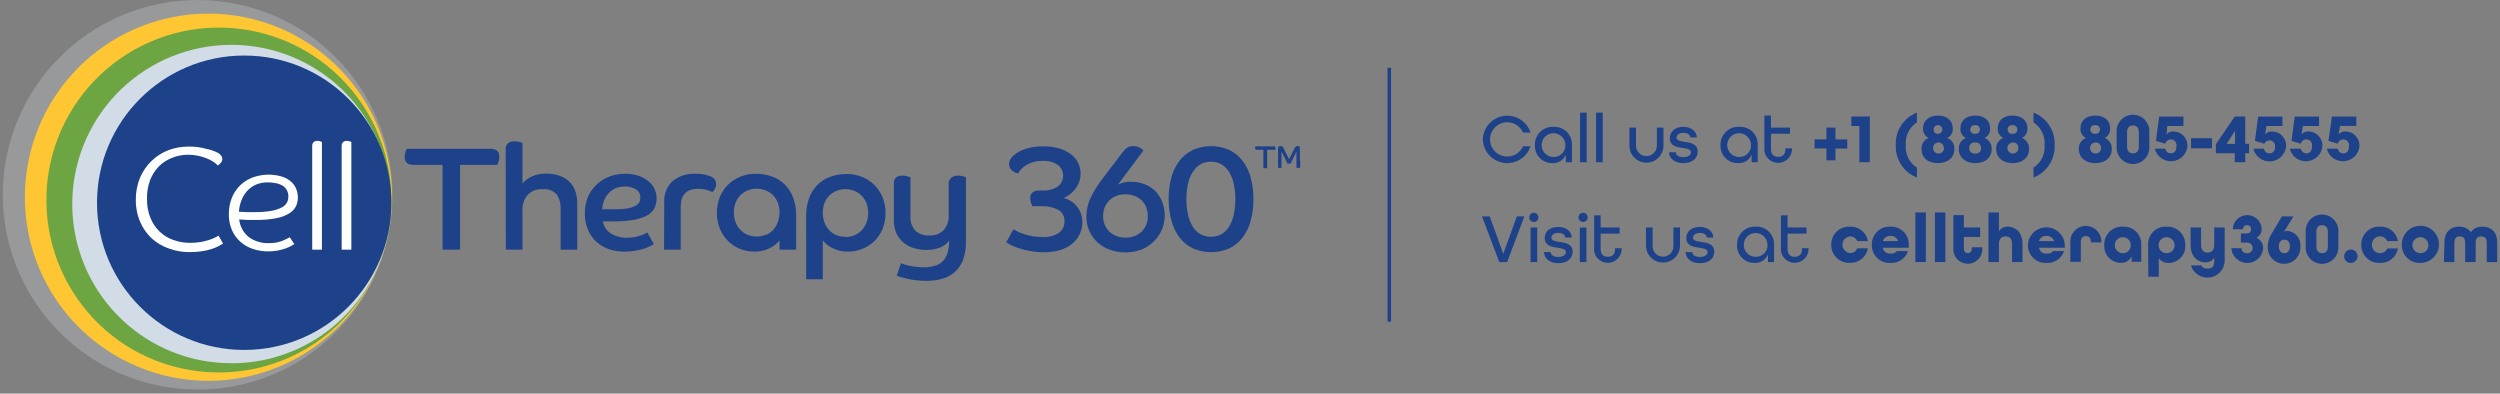 <svg width="451" height="71" viewBox="0 0 451 71" fill="none" xmlns="http://www.w3.org/2000/svg">
<rect x="0" y="0" width="451" height="71" fill="#808080" stroke="none"/>
<g clip-path="url(#clip0_136_101925)">
<path d="M267.5 25.143C267.533 24.105 267.93 23.112 268.623 22.338C269.316 21.564 270.259 21.059 271.287 20.912C272.315 20.765 273.362 20.985 274.244 21.534C275.125 22.083 275.785 22.924 276.108 23.912H274.747C274.461 23.26 273.961 22.726 273.329 22.399C272.697 22.073 271.972 21.973 271.275 22.117C270.578 22.262 269.952 22.641 269.502 23.192C269.051 23.742 268.804 24.431 268.801 25.143C268.802 25.855 269.048 26.546 269.497 27.098C269.947 27.651 270.573 28.032 271.27 28.177C271.967 28.323 272.693 28.224 273.327 27.898C273.96 27.571 274.461 27.037 274.747 26.384H276.108C275.785 27.372 275.124 28.214 274.241 28.762C273.359 29.311 272.311 29.53 271.282 29.382C270.254 29.234 269.31 28.727 268.618 27.952C267.927 27.176 267.531 26.182 267.5 25.143Z" fill="#1D428A"/>
<path d="M276.893 26.204C276.876 25.759 276.951 25.316 277.115 24.903C277.278 24.489 277.526 24.114 277.842 23.801C278.159 23.489 278.537 23.245 278.952 23.087C279.368 22.928 279.812 22.858 280.256 22.881C280.699 22.856 281.142 22.925 281.556 23.084C281.971 23.242 282.347 23.486 282.661 23.799C282.974 24.113 283.218 24.489 283.376 24.904C283.535 25.318 283.604 25.761 283.579 26.204V29.267H282.478V27.905C282.282 28.379 281.943 28.779 281.509 29.052C281.075 29.325 280.568 29.456 280.056 29.427C279.633 29.435 279.213 29.357 278.821 29.198C278.43 29.038 278.075 28.8 277.779 28.498C277.483 28.196 277.251 27.837 277.099 27.442C276.947 27.048 276.877 26.626 276.893 26.204ZM282.388 26.154C282.384 25.731 282.255 25.319 282.017 24.969C281.78 24.62 281.444 24.348 281.052 24.189C280.66 24.03 280.23 23.991 279.816 24.076C279.402 24.16 279.022 24.366 278.725 24.666C278.427 24.967 278.225 25.348 278.144 25.763C278.063 26.178 278.106 26.608 278.269 26.998C278.432 27.388 278.706 27.722 279.058 27.956C279.41 28.191 279.823 28.316 280.246 28.316C280.532 28.327 280.817 28.279 281.084 28.174C281.35 28.069 281.592 27.91 281.793 27.707C281.995 27.503 282.152 27.26 282.254 26.993C282.357 26.726 282.402 26.44 282.388 26.154Z" fill="#1D428A"/>
<path d="M285.047 20.319H286.238V29.267H285.047V20.319Z" fill="#1D428A"/>
<path d="M287.93 20.319H289.131V29.267H287.93V20.319Z" fill="#1D428A"/>
<path d="M293.945 26.294V23.021H295.136V26.274C295.136 26.773 295.335 27.252 295.688 27.605C296.04 27.957 296.519 28.156 297.018 28.156C297.517 28.156 297.996 27.957 298.349 27.605C298.702 27.252 298.9 26.773 298.9 26.274V23.021H300.091V26.274C300.091 27.089 299.767 27.87 299.191 28.447C298.615 29.023 297.833 29.347 297.018 29.347C296.203 29.347 295.422 29.023 294.845 28.447C294.269 27.87 293.945 27.089 293.945 26.274V26.294Z" fill="#1D428A"/>
<path d="M301.102 27.465H302.313C302.313 27.975 302.813 28.346 303.684 28.346C304.555 28.346 305.055 27.955 305.055 27.465C305.055 26.974 304.405 26.794 303.624 26.694C302.543 26.554 301.232 26.354 301.232 24.933C301.232 23.712 302.233 22.881 303.674 22.881C305.115 22.881 306.076 23.722 306.106 24.793H304.915C304.915 24.312 304.445 23.962 303.684 23.962C302.923 23.962 302.443 24.342 302.443 24.833C302.443 25.323 303.093 25.483 303.864 25.583C304.945 25.723 306.266 25.924 306.266 27.355C306.266 28.606 305.265 29.427 303.684 29.427C302.102 29.427 301.142 28.596 301.102 27.465Z" fill="#1D428A"/>
<path d="M310.378 26.204C310.36 25.756 310.437 25.309 310.602 24.893C310.768 24.476 311.02 24.099 311.341 23.786C311.661 23.473 312.044 23.23 312.465 23.074C312.885 22.918 313.333 22.852 313.781 22.881C314.223 22.858 314.665 22.928 315.078 23.087C315.491 23.246 315.866 23.49 316.179 23.803C316.491 24.117 316.734 24.492 316.892 24.906C317.05 25.32 317.118 25.762 317.094 26.204V29.267H315.993V27.905C315.798 28.378 315.462 28.778 315.03 29.051C314.597 29.323 314.091 29.455 313.581 29.427C313.154 29.442 312.729 29.369 312.332 29.213C311.935 29.056 311.575 28.819 311.274 28.516C310.973 28.213 310.738 27.852 310.584 27.454C310.43 27.056 310.36 26.63 310.378 26.204ZM315.873 26.154C315.869 25.729 315.738 25.315 315.498 24.964C315.258 24.614 314.919 24.342 314.525 24.185C314.13 24.027 313.698 23.991 313.282 24.08C312.867 24.169 312.487 24.38 312.192 24.685C311.896 24.99 311.698 25.377 311.623 25.795C311.548 26.213 311.598 26.644 311.769 27.033C311.939 27.422 312.221 27.752 312.58 27.981C312.938 28.209 313.356 28.326 313.781 28.316C314.063 28.32 314.343 28.267 314.603 28.159C314.864 28.051 315.099 27.89 315.295 27.688C315.491 27.485 315.644 27.245 315.743 26.981C315.842 26.717 315.887 26.435 315.873 26.154Z" fill="#1D428A"/>
<path d="M318.293 26.904V20.839H319.485V23.021H322.918V24.122H319.485V26.884C319.485 27.885 320.005 28.296 320.786 28.296C321.566 28.296 322.097 27.885 322.097 26.884V26.754H323.278V26.884C323.278 27.548 323.014 28.185 322.545 28.654C322.076 29.123 321.439 29.387 320.776 29.387C320.112 29.387 319.476 29.123 319.006 28.654C318.537 28.185 318.273 27.548 318.273 26.884L318.293 26.904Z" fill="#1D428A"/>
<path d="M329.484 26.784H327.352V25.143H329.484V23.021H331.115V25.153H333.247V26.794H331.115V28.926H329.484V26.784Z" fill="#1D428A"/>
<path d="M335.426 22.731H333.984V21.019H337.317V29.257H335.426V22.731Z" fill="#1D428A"/>
<path d="M341.998 26.164C341.944 24.912 342.282 23.674 342.966 22.624C343.65 21.574 344.645 20.765 345.812 20.308V22.08C345.137 22.513 344.593 23.122 344.24 23.842C343.887 24.562 343.738 25.365 343.81 26.164C343.737 26.963 343.885 27.766 344.238 28.486C344.591 29.206 345.136 29.816 345.812 30.247V32.029C344.643 31.572 343.647 30.761 342.963 29.709C342.279 28.657 341.942 27.417 341.998 26.164Z" fill="#1D428A"/>
<path d="M346.637 26.895C346.609 26.468 346.718 26.043 346.949 25.683C347.179 25.323 347.519 25.046 347.918 24.893C347.597 24.737 347.33 24.489 347.152 24.181C346.974 23.872 346.892 23.517 346.917 23.161C346.917 21.77 347.968 20.849 349.6 20.849C351.231 20.849 352.282 21.77 352.282 23.161C352.305 23.516 352.222 23.87 352.044 24.178C351.866 24.487 351.601 24.735 351.281 24.893C351.683 25.044 352.025 25.32 352.257 25.681C352.49 26.041 352.6 26.466 352.573 26.895C352.573 28.436 351.382 29.427 349.57 29.427C347.758 29.427 346.637 28.436 346.637 26.895ZM350.641 26.704C350.653 26.57 350.636 26.434 350.59 26.307C350.544 26.18 350.471 26.065 350.375 25.969C350.279 25.874 350.164 25.8 350.037 25.755C349.91 25.709 349.774 25.691 349.64 25.703C349.446 25.719 349.261 25.791 349.107 25.91C348.954 26.029 348.838 26.19 348.774 26.373C348.711 26.557 348.702 26.756 348.749 26.944C348.796 27.133 348.897 27.303 349.04 27.436C349.183 27.568 349.361 27.655 349.552 27.688C349.744 27.721 349.941 27.697 350.119 27.619C350.298 27.541 350.449 27.414 350.556 27.251C350.663 27.089 350.72 26.899 350.721 26.704H350.641ZM349.64 24.142C349.795 24.136 349.945 24.085 350.071 23.994C350.197 23.904 350.293 23.779 350.349 23.634C350.404 23.489 350.415 23.331 350.382 23.179C350.348 23.028 350.27 22.89 350.159 22.782C350.047 22.675 349.906 22.602 349.753 22.574C349.601 22.546 349.444 22.563 349.301 22.624C349.158 22.685 349.036 22.786 348.951 22.915C348.865 23.045 348.819 23.196 348.819 23.351C348.809 23.46 348.824 23.57 348.862 23.672C348.9 23.775 348.961 23.868 349.04 23.944C349.119 24.019 349.214 24.077 349.317 24.111C349.421 24.145 349.531 24.156 349.64 24.142Z" fill="#1D428A"/>
<path d="M353.364 26.895C353.336 26.466 353.447 26.041 353.679 25.681C353.911 25.32 354.253 25.044 354.655 24.893C354.334 24.737 354.067 24.489 353.888 24.181C353.71 23.872 353.628 23.517 353.654 23.161C353.654 21.77 354.655 20.849 356.336 20.849C358.018 20.849 359.019 21.77 359.019 23.161C359.04 23.516 358.957 23.87 358.779 24.177C358.601 24.485 358.336 24.734 358.018 24.893C358.417 25.046 358.757 25.323 358.988 25.683C359.218 26.043 359.327 26.468 359.299 26.895C359.299 28.436 358.118 29.427 356.356 29.427C354.595 29.427 353.364 28.436 353.364 26.895ZM357.367 26.704C357.379 26.565 357.359 26.424 357.309 26.293C357.259 26.162 357.181 26.044 357.079 25.948C356.976 25.851 356.854 25.779 356.72 25.737C356.587 25.695 356.445 25.683 356.306 25.703C356.168 25.683 356.027 25.694 355.893 25.737C355.76 25.779 355.638 25.851 355.537 25.948C355.435 26.044 355.357 26.162 355.309 26.294C355.26 26.425 355.242 26.565 355.255 26.704C355.255 27.355 355.626 27.705 356.326 27.705C356.465 27.725 356.607 27.714 356.74 27.672C356.874 27.629 356.997 27.557 357.099 27.461C357.201 27.365 357.28 27.247 357.33 27.116C357.379 26.985 357.399 26.844 357.387 26.704H357.367ZM356.306 24.142C356.417 24.154 356.529 24.143 356.635 24.11C356.741 24.076 356.839 24.02 356.922 23.946C357.005 23.872 357.071 23.781 357.117 23.679C357.162 23.578 357.186 23.468 357.186 23.356C357.186 23.245 357.162 23.135 357.117 23.033C357.071 22.932 357.005 22.841 356.922 22.767C356.839 22.692 356.741 22.637 356.635 22.603C356.529 22.569 356.417 22.558 356.306 22.571C356.196 22.558 356.084 22.569 355.977 22.603C355.871 22.637 355.774 22.692 355.691 22.767C355.608 22.841 355.541 22.932 355.496 23.033C355.45 23.135 355.427 23.245 355.427 23.356C355.427 23.468 355.45 23.578 355.496 23.679C355.541 23.781 355.608 23.872 355.691 23.946C355.774 24.02 355.871 24.076 355.977 24.11C356.084 24.143 356.196 24.154 356.306 24.142Z" fill="#1D428A"/>
<path d="M360.106 26.895C360.078 26.468 360.187 26.043 360.417 25.683C360.648 25.323 360.988 25.046 361.387 24.893C361.066 24.737 360.799 24.489 360.621 24.181C360.442 23.872 360.361 23.517 360.386 23.161C360.386 21.77 361.387 20.849 363.069 20.849C364.75 20.849 365.751 21.77 365.751 23.161C365.774 23.516 365.691 23.87 365.513 24.178C365.335 24.487 365.069 24.735 364.75 24.893C365.151 25.044 365.493 25.32 365.726 25.681C365.958 26.041 366.069 26.466 366.041 26.895C366.041 28.436 364.85 29.427 363.089 29.427C361.327 29.427 360.106 28.436 360.106 26.895ZM364.11 26.704C364.122 26.565 364.102 26.424 364.052 26.293C364.002 26.162 363.923 26.044 363.821 25.948C363.719 25.851 363.596 25.779 363.463 25.737C363.329 25.695 363.187 25.683 363.049 25.703C362.855 25.719 362.67 25.791 362.516 25.91C362.362 26.029 362.247 26.19 362.183 26.373C362.119 26.557 362.111 26.756 362.158 26.944C362.205 27.133 362.306 27.303 362.449 27.436C362.591 27.568 362.769 27.655 362.961 27.688C363.153 27.721 363.35 27.697 363.528 27.619C363.706 27.541 363.858 27.414 363.965 27.251C364.072 27.089 364.129 26.899 364.13 26.704H364.11ZM363.049 24.142C363.159 24.154 363.271 24.143 363.377 24.11C363.483 24.076 363.581 24.02 363.664 23.946C363.747 23.872 363.814 23.781 363.859 23.679C363.905 23.578 363.928 23.468 363.928 23.356C363.928 23.245 363.905 23.135 363.859 23.033C363.814 22.932 363.747 22.841 363.664 22.767C363.581 22.692 363.483 22.637 363.377 22.603C363.271 22.569 363.159 22.558 363.049 22.571C362.938 22.558 362.826 22.569 362.72 22.603C362.614 22.637 362.516 22.692 362.433 22.767C362.35 22.841 362.284 22.932 362.238 23.033C362.193 23.135 362.169 23.245 362.169 23.356C362.169 23.468 362.193 23.578 362.238 23.679C362.284 23.781 362.35 23.872 362.433 23.946C362.516 24.02 362.614 24.076 362.72 24.11C362.826 24.143 362.938 24.154 363.049 24.142Z" fill="#1D428A"/>
<path d="M366.836 30.247C367.51 29.814 368.053 29.205 368.406 28.485C368.759 27.765 368.908 26.962 368.838 26.164C368.907 25.365 368.758 24.563 368.405 23.843C368.052 23.124 367.51 22.514 366.836 22.08V20.308C368.005 20.763 369.002 21.572 369.688 22.622C370.374 23.672 370.713 24.911 370.659 26.164C370.715 27.419 370.377 28.659 369.691 29.711C369.005 30.763 368.007 31.574 366.836 32.029V30.247Z" fill="#1D428A"/>
<path d="M375.02 26.895C374.992 26.466 375.103 26.041 375.335 25.681C375.568 25.32 375.91 25.044 376.311 24.893C375.99 24.737 375.723 24.489 375.545 24.181C375.366 23.872 375.284 23.517 375.31 23.161C375.31 21.77 376.311 20.849 377.992 20.849C379.674 20.849 380.675 21.77 380.675 23.161C380.698 23.516 380.615 23.87 380.437 24.178C380.259 24.487 379.993 24.735 379.674 24.893C380.075 25.044 380.417 25.32 380.65 25.681C380.882 26.041 380.993 26.466 380.965 26.895C380.965 28.436 379.774 29.427 378.013 29.427C376.251 29.427 375.02 28.436 375.02 26.895ZM379.023 26.704C379.035 26.565 379.016 26.424 378.966 26.293C378.916 26.162 378.837 26.044 378.735 25.948C378.633 25.851 378.51 25.779 378.377 25.737C378.243 25.695 378.101 25.683 377.962 25.703C377.769 25.719 377.584 25.791 377.43 25.91C377.276 26.029 377.16 26.19 377.097 26.373C377.033 26.557 377.024 26.756 377.072 26.944C377.119 27.133 377.22 27.303 377.363 27.436C377.505 27.568 377.683 27.655 377.875 27.688C378.067 27.721 378.264 27.697 378.442 27.619C378.62 27.541 378.772 27.414 378.879 27.251C378.986 27.089 379.043 26.899 379.043 26.704H379.023ZM377.962 24.142C378.073 24.154 378.185 24.143 378.291 24.11C378.397 24.076 378.495 24.02 378.578 23.946C378.661 23.872 378.728 23.781 378.773 23.679C378.818 23.578 378.842 23.468 378.842 23.356C378.842 23.245 378.818 23.135 378.773 23.033C378.728 22.932 378.661 22.841 378.578 22.767C378.495 22.692 378.397 22.637 378.291 22.603C378.185 22.569 378.073 22.558 377.962 22.571C377.852 22.558 377.74 22.569 377.634 22.603C377.528 22.637 377.43 22.692 377.347 22.767C377.264 22.841 377.197 22.932 377.152 23.033C377.106 23.135 377.083 23.245 377.083 23.356C377.083 23.468 377.106 23.578 377.152 23.679C377.197 23.781 377.264 23.872 377.347 23.946C377.43 24.02 377.528 24.076 377.634 24.11C377.74 24.143 377.852 24.154 377.962 24.142Z" fill="#1D428A"/>
<path d="M381.841 26.464V23.822C381.818 23.42 381.876 23.018 382.014 22.64C382.152 22.262 382.365 21.916 382.641 21.624C382.917 21.331 383.25 21.098 383.619 20.939C383.988 20.779 384.386 20.697 384.789 20.697C385.191 20.697 385.589 20.779 385.958 20.939C386.327 21.098 386.66 21.331 386.936 21.624C387.212 21.916 387.426 22.262 387.563 22.64C387.701 23.018 387.76 23.42 387.736 23.822V26.464C387.76 26.866 387.701 27.268 387.563 27.646C387.426 28.024 387.212 28.369 386.936 28.662C386.66 28.955 386.327 29.188 385.958 29.347C385.589 29.506 385.191 29.589 384.789 29.589C384.386 29.589 383.988 29.506 383.619 29.347C383.25 29.188 382.917 28.955 382.641 28.662C382.365 28.369 382.152 28.024 382.014 27.646C381.876 27.268 381.818 26.866 381.841 26.464ZM385.845 26.464V23.822C385.845 23.071 385.464 22.621 384.784 22.621C384.103 22.621 383.723 23.071 383.723 23.822V26.464C383.723 27.225 384.103 27.665 384.784 27.665C385.464 27.665 385.845 27.225 385.845 26.464Z" fill="#1D428A"/>
<path d="M388.672 26.824H390.614C390.652 27.061 390.774 27.276 390.958 27.431C391.142 27.585 391.375 27.668 391.615 27.665C392.265 27.665 392.615 27.225 392.615 26.434C392.683 26.169 392.643 25.887 392.503 25.651C392.363 25.416 392.135 25.246 391.87 25.178C391.604 25.11 391.323 25.151 391.087 25.291C390.852 25.43 390.681 25.658 390.614 25.924L388.932 25.413L389.513 21.029H393.897V22.731H390.974L390.854 24.242C391.006 24.059 391.2 23.915 391.42 23.823C391.639 23.73 391.878 23.692 392.115 23.712C392.461 23.716 392.803 23.791 393.119 23.933C393.435 24.074 393.719 24.278 393.953 24.533C394.187 24.788 394.367 25.088 394.481 25.415C394.596 25.742 394.642 26.089 394.617 26.434C394.537 27.133 394.215 27.781 393.706 28.266C393.197 28.751 392.534 29.042 391.832 29.088C391.131 29.135 390.435 28.934 389.867 28.52C389.299 28.106 388.893 27.506 388.722 26.824H388.672Z" fill="#1D428A"/>
<path d="M395.266 24.933H399.039V26.754H395.266V24.933Z" fill="#1D428A"/>
<path d="M403.145 27.655H399.742V26.024L403.145 21.019H405.037V25.944H405.738V27.645H405.037V29.257H403.145V27.655ZM403.205 25.954V23.591L401.694 25.954H403.205Z" fill="#1D428A"/>
<path d="M406.477 26.824H408.418C408.457 27.061 408.579 27.276 408.763 27.431C408.946 27.585 409.179 27.668 409.419 27.665C410.07 27.665 410.42 27.225 410.42 26.434C410.436 26.294 410.421 26.152 410.378 26.017C410.335 25.883 410.264 25.759 410.169 25.654C410.074 25.549 409.959 25.465 409.83 25.408C409.7 25.351 409.56 25.322 409.419 25.323C409.221 25.318 409.025 25.373 408.857 25.48C408.69 25.587 408.558 25.741 408.478 25.924L406.787 25.413L407.367 21.029H411.751V22.731H408.869L408.639 24.242C408.791 24.059 408.985 23.915 409.204 23.823C409.424 23.73 409.662 23.692 409.9 23.712C410.246 23.716 410.588 23.791 410.905 23.933C411.221 24.074 411.506 24.278 411.741 24.533C411.976 24.788 412.157 25.087 412.272 25.414C412.388 25.741 412.435 26.088 412.412 26.434C412.338 27.138 412.018 27.794 411.508 28.284C410.997 28.775 410.33 29.07 409.624 29.117C408.917 29.163 408.217 28.959 407.647 28.54C407.076 28.12 406.673 27.513 406.507 26.824H406.477Z" fill="#1D428A"/>
<path d="M413.13 26.824H415.072C415.111 27.061 415.233 27.276 415.416 27.431C415.6 27.585 415.833 27.668 416.073 27.665C416.724 27.665 417.074 27.225 417.074 26.434C417.142 26.169 417.101 25.887 416.961 25.651C416.821 25.416 416.594 25.246 416.328 25.178C416.063 25.11 415.781 25.151 415.546 25.291C415.31 25.43 415.14 25.658 415.072 25.924L413.391 25.413L413.971 21.029H418.355V22.731H415.432L415.202 24.242C415.354 24.059 415.548 23.915 415.768 23.823C415.987 23.73 416.226 23.692 416.463 23.712C416.81 23.716 417.151 23.791 417.467 23.933C417.783 24.074 418.067 24.278 418.302 24.533C418.536 24.788 418.716 25.088 418.83 25.415C418.944 25.742 418.99 26.089 418.966 26.434C418.886 27.133 418.563 27.781 418.054 28.266C417.545 28.751 416.882 29.042 416.181 29.088C415.479 29.135 414.784 28.934 414.215 28.52C413.647 28.106 413.242 27.506 413.07 26.824H413.13Z" fill="#1D428A"/>
<path d="M419.79 26.824H421.732C421.77 27.061 421.892 27.276 422.076 27.431C422.26 27.585 422.493 27.668 422.733 27.665C423.383 27.665 423.734 27.225 423.734 26.434C423.801 26.169 423.761 25.887 423.621 25.651C423.481 25.416 423.253 25.246 422.988 25.178C422.723 25.11 422.441 25.151 422.205 25.291C421.97 25.43 421.8 25.658 421.732 25.924L420.05 25.413L420.681 21.019H425.075V22.721H422.142L421.882 24.242C422.034 24.059 422.228 23.915 422.448 23.823C422.667 23.73 422.906 23.692 423.143 23.712C423.489 23.716 423.831 23.791 424.147 23.933C424.463 24.074 424.747 24.278 424.981 24.533C425.216 24.788 425.395 25.088 425.51 25.415C425.624 25.742 425.67 26.089 425.645 26.434C425.565 27.133 425.243 27.781 424.734 28.266C424.225 28.751 423.562 29.042 422.861 29.088C422.159 29.135 421.463 28.934 420.895 28.52C420.327 28.106 419.921 27.506 419.75 26.824H419.79Z" fill="#1D428A"/>
<path d="M267.352 39.035H268.743L271.195 45.792L273.637 39.035H274.999L271.886 47.283H270.474L267.352 39.035Z" fill="#1D428A"/>
<path d="M275.875 39.216C275.875 38.995 275.963 38.784 276.118 38.628C276.274 38.472 276.485 38.385 276.706 38.385C276.926 38.385 277.137 38.472 277.293 38.628C277.449 38.784 277.537 38.995 277.537 39.216C277.537 39.436 277.449 39.647 277.293 39.803C277.137 39.959 276.926 40.047 276.706 40.047C276.485 40.047 276.274 39.959 276.118 39.803C275.963 39.647 275.875 39.436 275.875 39.216ZM276.115 41.047H277.316V47.273H276.115V41.047Z" fill="#1D428A"/>
<path d="M278.539 45.471H279.75C279.75 45.982 280.251 46.352 281.121 46.352C281.992 46.352 282.493 45.962 282.493 45.471C282.493 44.981 281.842 44.801 281.061 44.701C279.97 44.561 278.669 44.36 278.669 42.939C278.669 41.718 279.62 40.937 281.111 40.937C282.603 40.937 283.514 41.778 283.544 42.849H282.353C282.353 42.369 281.882 42.018 281.121 42.018C280.361 42.018 279.87 42.399 279.87 42.889C279.87 43.38 280.531 43.54 281.302 43.64C282.383 43.78 283.704 43.98 283.704 45.401C283.704 46.663 282.703 47.483 281.121 47.483C279.54 47.483 278.579 46.602 278.539 45.471Z" fill="#1D428A"/>
<path d="M284.758 39.216C284.758 38.995 284.845 38.784 285.001 38.628C285.157 38.472 285.368 38.385 285.589 38.385C285.809 38.385 286.02 38.472 286.176 38.628C286.332 38.784 286.419 38.995 286.419 39.216C286.419 39.436 286.332 39.647 286.176 39.803C286.02 39.959 285.809 40.047 285.589 40.047C285.368 40.047 285.157 39.959 285.001 39.803C284.845 39.647 284.758 39.436 284.758 39.216ZM284.998 41.047H286.189V47.273H284.998V41.047Z" fill="#1D428A"/>
<path d="M287.587 44.911V38.845H288.758V41.037H292.181V42.138H288.758V44.911C288.758 45.912 289.268 46.322 290.049 46.322C290.83 46.322 291.36 45.912 291.36 44.911V44.771H292.551V44.911C292.551 45.575 292.288 46.211 291.819 46.68C291.349 47.15 290.713 47.413 290.049 47.413C289.386 47.413 288.749 47.15 288.28 46.68C287.811 46.211 287.547 45.575 287.547 44.911H287.587Z" fill="#1D428A"/>
<path d="M296.93 44.3V41.037H298.131V44.29C298.112 44.548 298.146 44.807 298.232 45.051C298.318 45.295 298.453 45.519 298.629 45.709C298.805 45.898 299.019 46.049 299.256 46.153C299.493 46.256 299.749 46.309 300.007 46.309C300.266 46.309 300.522 46.256 300.759 46.153C300.996 46.049 301.21 45.898 301.386 45.709C301.562 45.519 301.697 45.295 301.783 45.051C301.869 44.807 301.903 44.548 301.884 44.29V41.037H303.075V44.29C303.075 44.694 302.996 45.093 302.841 45.466C302.687 45.839 302.461 46.178 302.175 46.463C301.89 46.748 301.551 46.975 301.178 47.129C300.806 47.284 300.406 47.363 300.002 47.363C299.599 47.363 299.199 47.284 298.827 47.129C298.454 46.975 298.115 46.748 297.83 46.463C297.544 46.178 297.318 45.839 297.164 45.466C297.009 45.093 296.93 44.694 296.93 44.29V44.3Z" fill="#1D428A"/>
<path d="M304.078 45.471H305.289C305.289 45.982 305.8 46.352 306.66 46.352C307.521 46.352 308.042 45.962 308.042 45.471C308.042 44.981 307.381 44.801 306.6 44.701C305.519 44.561 304.208 44.36 304.208 42.939C304.208 41.718 305.209 40.937 306.65 40.937C308.092 40.937 309.063 41.778 309.083 42.849H307.902C307.902 42.369 307.421 42.018 306.66 42.018C305.9 42.018 305.419 42.399 305.419 42.889C305.419 43.38 306.07 43.54 306.841 43.64C307.922 43.78 309.253 43.98 309.253 45.401C309.253 46.663 308.252 47.483 306.66 47.483C305.069 47.483 304.118 46.602 304.078 45.471Z" fill="#1D428A"/>
<path d="M313.362 44.21C313.345 43.766 313.42 43.323 313.583 42.909C313.747 42.495 313.995 42.12 314.311 41.808C314.627 41.495 315.005 41.252 315.421 41.093C315.837 40.935 316.281 40.865 316.725 40.887C317.167 40.864 317.609 40.934 318.022 41.093C318.435 41.252 318.81 41.496 319.123 41.81C319.435 42.123 319.678 42.499 319.836 42.913C319.994 43.326 320.062 43.768 320.038 44.21V47.273H318.947V45.912C318.747 46.383 318.408 46.781 317.975 47.053C317.542 47.325 317.036 47.458 316.525 47.433C316.102 47.442 315.682 47.364 315.29 47.204C314.899 47.044 314.544 46.806 314.248 46.504C313.952 46.203 313.72 45.843 313.568 45.449C313.415 45.054 313.345 44.633 313.362 44.21ZM318.857 44.16C318.853 43.737 318.724 43.325 318.486 42.976C318.248 42.626 317.912 42.355 317.521 42.196C317.129 42.037 316.699 41.997 316.285 42.082C315.871 42.167 315.491 42.372 315.193 42.673C314.896 42.973 314.694 43.355 314.613 43.77C314.532 44.185 314.575 44.614 314.738 45.005C314.901 45.395 315.175 45.728 315.527 45.963C315.879 46.197 316.292 46.322 316.715 46.322C317.001 46.334 317.286 46.285 317.553 46.181C317.819 46.076 318.061 45.916 318.262 45.713C318.464 45.51 318.621 45.267 318.723 44.999C318.825 44.732 318.871 44.446 318.857 44.16Z" fill="#1D428A"/>
<path d="M321.278 44.911V38.845H322.479V41.037H325.902V42.138H322.479V44.911C322.479 45.912 322.989 46.322 323.77 46.322C324.551 46.322 325.081 45.912 325.081 44.911V44.771H326.262V44.911C326.262 45.575 325.999 46.211 325.529 46.68C325.06 47.15 324.424 47.413 323.76 47.413C323.096 47.413 322.46 47.15 321.991 46.68C321.521 46.211 321.258 45.575 321.258 44.911H321.278Z" fill="#1D428A"/>
<path d="M330.36 44.16C330.349 43.72 330.428 43.283 330.594 42.875C330.759 42.468 331.007 42.099 331.322 41.791C331.637 41.484 332.012 41.245 332.423 41.089C332.835 40.934 333.274 40.865 333.714 40.887C334.48 40.847 335.236 41.09 335.835 41.569C336.435 42.049 336.838 42.733 336.967 43.49H335.045C334.936 43.23 334.75 43.01 334.512 42.859C334.274 42.709 333.995 42.635 333.714 42.649C333.345 42.691 333.005 42.868 332.759 43.145C332.512 43.422 332.376 43.779 332.376 44.15C332.376 44.521 332.512 44.879 332.759 45.156C333.005 45.432 333.345 45.609 333.714 45.651C333.996 45.664 334.276 45.589 334.514 45.437C334.752 45.285 334.938 45.063 335.045 44.801H336.967C336.838 45.559 336.435 46.243 335.836 46.725C335.237 47.206 334.481 47.451 333.714 47.413C333.276 47.435 332.838 47.367 332.428 47.213C332.018 47.058 331.644 46.821 331.329 46.516C331.015 46.211 330.767 45.844 330.6 45.439C330.433 45.034 330.352 44.598 330.36 44.16Z" fill="#1D428A"/>
<path d="M337.673 44.16C337.661 43.72 337.741 43.283 337.906 42.875C338.072 42.468 338.32 42.099 338.635 41.791C338.949 41.484 339.324 41.245 339.736 41.089C340.147 40.934 340.587 40.865 341.026 40.887C341.463 40.866 341.9 40.936 342.309 41.093C342.718 41.249 343.09 41.489 343.401 41.796C343.713 42.104 343.957 42.473 344.118 42.88C344.28 43.287 344.355 43.723 344.339 44.16V44.691H339.645C339.701 45.007 339.875 45.291 340.13 45.486C340.386 45.68 340.706 45.772 341.026 45.742C341.245 45.772 341.468 45.747 341.674 45.668C341.881 45.589 342.064 45.46 342.207 45.291H344.209C343.99 45.942 343.564 46.503 342.997 46.889C342.43 47.276 341.752 47.467 341.066 47.433C340.623 47.461 340.18 47.397 339.764 47.244C339.347 47.091 338.967 46.853 338.648 46.545C338.329 46.237 338.077 45.866 337.909 45.455C337.742 45.045 337.661 44.604 337.673 44.16ZM342.397 43.49C342.309 43.202 342.125 42.954 341.875 42.786C341.625 42.618 341.326 42.542 341.026 42.569C340.729 42.543 340.432 42.62 340.186 42.788C339.94 42.956 339.759 43.204 339.675 43.49H342.397Z" fill="#1D428A"/>
<path d="M345.531 38.325H347.423V47.273H345.531V38.325Z" fill="#1D428A"/>
<path d="M349.055 38.325H350.946V47.273H349.055V38.325Z" fill="#1D428A"/>
<path d="M352.388 44.811V38.805H354.28V41.037H357.222V42.739H354.28V44.801C354.28 45.461 354.58 45.661 354.99 45.661C355.401 45.661 355.711 45.461 355.711 44.801V44.611H357.603V44.801C357.625 45.157 357.574 45.514 357.453 45.849C357.331 46.184 357.143 46.492 356.899 46.752C356.654 47.011 356.36 47.219 356.032 47.36C355.705 47.502 355.352 47.575 354.995 47.575C354.638 47.575 354.286 47.502 353.958 47.36C353.631 47.219 353.336 47.011 353.092 46.752C352.847 46.492 352.659 46.184 352.538 45.849C352.417 45.514 352.366 45.157 352.388 44.801V44.811Z" fill="#1D428A"/>
<path d="M358.719 38.325H360.61V41.718C360.776 41.458 361.005 41.245 361.277 41.099C361.549 40.953 361.854 40.88 362.162 40.887C363.463 40.887 364.864 41.768 364.864 44.04V47.273H362.973V44.04C362.973 43.039 362.502 42.649 361.792 42.649C361.081 42.649 360.61 43.089 360.61 44.04V47.273H358.719V38.325Z" fill="#1D428A"/>
<path d="M365.829 44.16C365.876 43.309 366.247 42.508 366.866 41.922C367.485 41.336 368.305 41.01 369.157 41.01C370.01 41.01 370.83 41.336 371.449 41.922C372.068 42.508 372.439 43.309 372.485 44.16V44.691H367.831C367.887 45.007 368.061 45.291 368.317 45.486C368.573 45.68 368.892 45.772 369.212 45.742C369.433 45.772 369.657 45.747 369.865 45.668C370.073 45.589 370.258 45.46 370.403 45.291H372.355C372.137 45.943 371.712 46.505 371.145 46.892C370.577 47.278 369.898 47.469 369.212 47.433C368.771 47.46 368.328 47.394 367.913 47.24C367.498 47.087 367.119 46.849 366.801 46.541C366.483 46.233 366.232 45.862 366.065 45.453C365.898 45.043 365.817 44.603 365.829 44.16ZM370.554 43.49C370.462 43.202 370.275 42.955 370.024 42.788C369.773 42.62 369.473 42.543 369.172 42.569C368.877 42.543 368.581 42.621 368.337 42.789C368.092 42.957 367.913 43.205 367.831 43.49H370.554Z" fill="#1D428A"/>
<path d="M373.489 43.73C373.467 43.348 373.522 42.966 373.652 42.607C373.783 42.248 373.985 41.919 374.247 41.641C374.509 41.363 374.825 41.141 375.176 40.989C375.527 40.838 375.905 40.76 376.287 40.76C376.669 40.76 377.047 40.838 377.398 40.989C377.749 41.141 378.065 41.363 378.327 41.641C378.589 41.919 378.791 42.248 378.922 42.607C379.052 42.966 379.107 43.348 379.084 43.73H377.193V43.68C377.193 42.849 376.812 42.599 376.282 42.599C375.751 42.599 375.381 42.849 375.381 43.68V47.223H373.489V43.73Z" fill="#1D428A"/>
<path d="M379.607 44.23C379.585 43.784 379.658 43.338 379.819 42.921C379.981 42.504 380.228 42.126 380.545 41.811C380.862 41.496 381.242 41.251 381.66 41.092C382.077 40.932 382.524 40.863 382.97 40.887C383.414 40.861 383.858 40.929 384.273 41.087C384.689 41.246 385.066 41.491 385.379 41.806C385.692 42.121 385.935 42.499 386.091 42.916C386.247 43.332 386.312 43.777 386.283 44.22V47.223H384.541V46.222C384.379 46.591 384.108 46.902 383.765 47.115C383.422 47.328 383.023 47.431 382.62 47.413C382.209 47.415 381.802 47.333 381.424 47.172C381.047 47.01 380.706 46.773 380.424 46.475C380.141 46.176 379.923 45.823 379.783 45.437C379.642 45.051 379.582 44.64 379.607 44.23ZM384.391 44.16C384.378 43.878 384.281 43.606 384.114 43.378C383.947 43.151 383.717 42.977 383.452 42.879C383.188 42.781 382.9 42.763 382.625 42.827C382.35 42.891 382.099 43.034 381.905 43.239C381.711 43.444 381.581 43.702 381.532 43.98C381.483 44.258 381.517 44.545 381.629 44.804C381.742 45.063 381.928 45.283 382.164 45.438C382.401 45.592 382.678 45.673 382.96 45.672C383.156 45.676 383.351 45.64 383.532 45.565C383.714 45.489 383.877 45.377 384.012 45.234C384.147 45.092 384.25 44.923 384.316 44.737C384.381 44.553 384.407 44.356 384.391 44.16Z" fill="#1D428A"/>
<path d="M387.522 44.22C387.494 43.775 387.561 43.33 387.719 42.913C387.876 42.496 388.121 42.117 388.436 41.802C388.751 41.486 389.13 41.242 389.547 41.084C389.964 40.926 390.41 40.859 390.855 40.887C391.301 40.863 391.748 40.932 392.165 41.092C392.583 41.251 392.963 41.496 393.28 41.811C393.597 42.126 393.844 42.504 394.006 42.921C394.167 43.338 394.24 43.784 394.218 44.23C394.245 44.641 394.188 45.053 394.049 45.441C393.911 45.829 393.694 46.184 393.412 46.484C393.131 46.785 392.79 47.024 392.412 47.187C392.034 47.35 391.627 47.434 391.215 47.433C390.873 47.449 390.533 47.381 390.224 47.234C389.915 47.088 389.647 46.867 389.443 46.592V49.925H387.552L387.522 44.22ZM392.286 44.16C392.272 43.878 392.176 43.606 392.009 43.379C391.842 43.151 391.612 42.977 391.347 42.879C391.082 42.781 390.794 42.763 390.519 42.827C390.244 42.891 389.994 43.034 389.8 43.239C389.606 43.444 389.476 43.702 389.427 43.98C389.378 44.258 389.412 44.545 389.524 44.804C389.637 45.063 389.823 45.283 390.059 45.438C390.296 45.592 390.572 45.673 390.855 45.672C391.051 45.676 391.246 45.64 391.427 45.565C391.608 45.489 391.772 45.377 391.907 45.234C392.042 45.092 392.145 44.923 392.21 44.738C392.276 44.553 392.302 44.356 392.286 44.16Z" fill="#1D428A"/>
<path d="M395.238 47.874H397.129C397.319 48.294 397.65 48.454 398.25 48.454C399.081 48.454 399.451 48.064 399.451 47.123V46.502C399.285 46.762 399.056 46.975 398.784 47.12C398.512 47.266 398.208 47.339 397.9 47.333C396.589 47.333 395.188 46.452 395.188 44.17V41.037H397.079V44.16C397.079 45.161 397.56 45.562 398.26 45.562C398.961 45.562 399.451 45.121 399.451 44.16V41.037H401.333V47.043C401.317 47.785 401.036 48.496 400.542 49.05C400.048 49.603 399.372 49.961 398.636 50.06C397.901 50.159 397.154 49.992 396.531 49.59C395.908 49.187 395.449 48.575 395.238 47.864V47.874Z" fill="#1D428A"/>
<path d="M402.523 44.771H404.365C404.361 44.899 404.385 45.026 404.435 45.145C404.485 45.262 404.561 45.368 404.656 45.454C404.752 45.54 404.864 45.603 404.987 45.641C405.11 45.679 405.239 45.689 405.366 45.672C405.494 45.688 405.623 45.676 405.746 45.637C405.868 45.598 405.981 45.533 406.076 45.447C406.171 45.36 406.246 45.254 406.297 45.136C406.347 45.017 406.371 44.889 406.367 44.761C406.367 44.15 406.037 43.76 405.156 43.76H404.255V42.118H405.156C405.887 42.118 406.097 41.818 406.097 41.358C406.104 41.26 406.09 41.161 406.056 41.069C406.022 40.977 405.969 40.894 405.899 40.824C405.83 40.755 405.746 40.701 405.654 40.667C405.562 40.633 405.464 40.62 405.366 40.627C405.269 40.621 405.171 40.636 405.08 40.671C404.988 40.705 404.905 40.759 404.836 40.828C404.767 40.897 404.714 40.98 404.679 41.071C404.644 41.163 404.63 41.26 404.635 41.358H402.794C402.809 40.689 403.08 40.052 403.551 39.578C404.022 39.103 404.657 38.827 405.325 38.807C405.993 38.786 406.644 39.023 407.143 39.467C407.642 39.912 407.952 40.531 408.008 41.197C408.033 41.542 407.958 41.886 407.791 42.188C407.624 42.49 407.372 42.737 407.068 42.899C407.444 43.06 407.761 43.333 407.978 43.68C408.194 44.027 408.299 44.432 408.279 44.841C408.208 45.561 407.869 46.228 407.329 46.711C406.79 47.192 406.088 47.454 405.365 47.442C404.641 47.431 403.948 47.148 403.424 46.649C402.899 46.151 402.581 45.473 402.533 44.751L402.523 44.771Z" fill="#1D428A"/>
<path d="M409.1 44.43C409.125 43.576 409.392 42.746 409.871 42.038L411.663 39.035H413.755L412.043 41.788C412.243 41.692 412.462 41.644 412.684 41.648C413.023 41.683 413.352 41.785 413.652 41.947C413.952 42.109 414.217 42.329 414.432 42.594C414.647 42.859 414.807 43.164 414.904 43.491C415.001 43.818 415.032 44.161 414.996 44.501C415.015 44.902 414.952 45.303 414.81 45.679C414.668 46.056 414.451 46.399 414.173 46.689C413.894 46.978 413.558 47.208 413.188 47.363C412.817 47.518 412.418 47.596 412.016 47.592C411.614 47.588 411.217 47.502 410.85 47.339C410.482 47.176 410.152 46.94 409.879 46.645C409.606 46.35 409.396 46.002 409.262 45.623C409.128 45.244 409.073 44.842 409.1 44.44V44.43ZM413.104 44.43C413.104 43.7 412.724 43.239 412.103 43.239C411.483 43.239 411.102 43.7 411.102 44.43C411.102 45.161 411.473 45.672 412.103 45.672C412.734 45.672 413.084 45.221 413.084 44.43H413.104Z" fill="#1D428A"/>
<path d="M415.943 44.471V41.828C415.919 41.426 415.978 41.024 416.116 40.647C416.253 40.269 416.466 39.923 416.742 39.63C417.018 39.337 417.351 39.104 417.721 38.945C418.09 38.786 418.488 38.704 418.89 38.704C419.292 38.704 419.69 38.786 420.06 38.945C420.429 39.104 420.762 39.337 421.038 39.63C421.314 39.923 421.527 40.269 421.665 40.647C421.802 41.024 421.861 41.426 421.838 41.828V44.471C421.861 44.872 421.802 45.274 421.665 45.652C421.527 46.03 421.314 46.376 421.038 46.669C420.762 46.961 420.429 47.194 420.06 47.353C419.69 47.513 419.292 47.595 418.89 47.595C418.488 47.595 418.09 47.513 417.721 47.353C417.351 47.194 417.018 46.961 416.742 46.669C416.466 46.376 416.253 46.03 416.116 45.652C415.978 45.274 415.919 44.872 415.943 44.471ZM419.946 44.471V41.828C419.946 41.067 419.576 40.627 418.895 40.627C418.215 40.627 417.874 41.037 417.874 41.828V44.471C417.874 45.231 418.255 45.672 418.935 45.672C419.616 45.672 419.946 45.231 419.946 44.471Z" fill="#1D428A"/>
<path d="M422.883 46.222C422.883 45.983 422.954 45.748 423.087 45.549C423.22 45.35 423.41 45.195 423.631 45.103C423.852 45.011 424.096 44.987 424.331 45.034C424.565 45.081 424.781 45.196 424.951 45.366C425.12 45.535 425.235 45.751 425.282 45.986C425.329 46.221 425.305 46.464 425.213 46.686C425.122 46.907 424.966 47.096 424.767 47.229C424.568 47.362 424.334 47.433 424.094 47.433C423.934 47.437 423.775 47.409 423.626 47.349C423.477 47.29 423.342 47.201 423.229 47.088C423.115 46.974 423.026 46.839 422.967 46.69C422.908 46.542 422.879 46.382 422.883 46.222Z" fill="#1D428A"/>
<path d="M425.978 44.16C425.966 43.72 426.046 43.283 426.211 42.875C426.376 42.468 426.624 42.099 426.939 41.791C427.254 41.484 427.629 41.245 428.041 41.089C428.452 40.934 428.891 40.865 429.331 40.887C430.098 40.847 430.853 41.09 431.452 41.569C432.052 42.049 432.455 42.733 432.584 43.49H430.672C430.533 43.181 430.291 42.931 429.987 42.782C429.683 42.634 429.336 42.596 429.008 42.675C428.679 42.755 428.388 42.947 428.186 43.218C427.983 43.489 427.882 43.822 427.899 44.16C427.885 44.497 427.988 44.829 428.191 45.098C428.394 45.367 428.685 45.557 429.013 45.635C429.341 45.713 429.686 45.675 429.989 45.526C430.292 45.377 430.533 45.128 430.672 44.821H432.584C432.457 45.58 432.055 46.265 431.455 46.747C430.855 47.229 430.099 47.473 429.331 47.433C428.891 47.455 428.452 47.387 428.041 47.231C427.629 47.075 427.254 46.837 426.939 46.529C426.624 46.222 426.376 45.853 426.211 45.445C426.046 45.038 425.966 44.6 425.978 44.16Z" fill="#1D428A"/>
<path d="M433.29 44.16C433.274 43.494 433.457 42.838 433.816 42.276C434.175 41.714 434.693 41.272 435.304 41.006C435.915 40.74 436.591 40.662 437.247 40.782C437.903 40.902 438.507 41.215 438.984 41.681C439.461 42.146 439.789 42.743 439.925 43.396C440.061 44.048 439.999 44.727 439.748 45.344C439.497 45.962 439.067 46.49 438.514 46.862C437.961 47.234 437.31 47.433 436.643 47.433C436.204 47.455 435.765 47.387 435.353 47.231C434.941 47.075 434.567 46.837 434.252 46.529C433.937 46.222 433.689 45.853 433.523 45.445C433.358 45.038 433.279 44.6 433.29 44.16ZM438.075 44.16C438.061 43.878 437.965 43.606 437.798 43.378C437.631 43.151 437.4 42.977 437.136 42.879C436.871 42.781 436.583 42.763 436.308 42.827C436.033 42.891 435.783 43.034 435.588 43.239C435.394 43.444 435.265 43.702 435.216 43.98C435.166 44.258 435.2 44.545 435.313 44.804C435.425 45.063 435.611 45.283 435.848 45.438C436.084 45.592 436.361 45.673 436.643 45.672C436.839 45.676 437.034 45.64 437.216 45.565C437.397 45.489 437.56 45.377 437.695 45.234C437.83 45.092 437.933 44.922 437.999 44.737C438.064 44.553 438.09 44.356 438.075 44.16Z" fill="#1D428A"/>
<path d="M440.975 43.77C440.975 41.768 442.136 40.887 443.648 40.887C444.052 40.868 444.454 40.95 444.819 41.125C445.184 41.299 445.5 41.562 445.739 41.888C445.977 41.56 446.292 41.296 446.658 41.121C447.023 40.946 447.427 40.866 447.831 40.887C449.343 40.887 450.494 41.768 450.494 43.77V47.273H448.612V43.77C448.612 42.939 448.202 42.649 447.611 42.649C447.021 42.649 446.61 42.939 446.61 43.77V47.273H444.718V43.77C444.718 42.939 444.318 42.649 443.768 42.649C443.217 42.649 442.767 42.939 442.767 43.77V47.273H440.875L440.975 43.77Z" fill="#1D428A"/>
<path d="M250.943 12.231H250.312V58.033H250.943V12.231Z" fill="#1D428A"/>
<path d="M35.689 70.264C30.002 70.273 24.397 68.902 19.357 66.268C14.317 63.633 9.991 59.815 6.752 55.14C2.798 49.427 0.627 42.67 0.513 35.722C0.398 28.775 2.347 21.95 6.112 16.11C9.876 10.271 15.288 5.678 21.663 2.914C28.037 0.15 35.088 -0.662 41.925 0.581C48.768 1.818 55.09 5.059 60.09 9.893C65.089 14.727 68.542 20.936 70.011 27.733C71.479 34.531 70.897 41.611 68.338 48.078C65.779 54.544 61.359 60.106 55.637 64.058C49.776 68.113 42.815 70.278 35.689 70.264Z" fill="#97999A"/>
<path d="M37.667 68.703C30.602 68.714 23.719 66.466 18.022 62.289C12.325 58.111 8.113 52.221 6 45.48C3.888 38.738 3.985 31.498 6.279 24.816C8.573 18.134 12.942 12.36 18.75 8.338C24.136 4.612 30.506 2.567 37.054 2.461C43.602 2.355 50.035 4.193 55.538 7.742C61.042 11.291 65.371 16.392 67.976 22.4C70.582 28.408 71.348 35.054 70.177 41.498C68.792 49.117 64.781 56.01 58.843 60.98C52.904 65.95 45.411 68.682 37.667 68.703Z" fill="#FFC633"/>
<path d="M39.533 67.191C37.646 67.195 35.763 67.024 33.908 66.681C29.884 65.964 26.042 64.456 22.605 62.243C19.169 60.03 16.206 57.156 13.889 53.789C9.196 47.001 7.391 38.627 8.873 30.509C10.354 22.39 14.999 15.193 21.787 10.499C28.574 5.806 36.949 4.002 45.067 5.483C53.185 6.964 60.383 11.609 65.076 18.397C68.304 23.061 70.194 28.519 70.543 34.18C70.892 39.842 69.686 45.491 67.055 50.516C64.424 55.541 60.47 59.751 55.618 62.69C50.767 65.629 45.205 67.186 39.533 67.191Z" fill="#6CA542"/>
<path d="M41.721 65.52C39.979 65.522 38.24 65.368 36.526 65.059C29.259 63.713 22.79 59.618 18.464 53.625C14.139 47.632 12.29 40.202 13.302 32.881C14.314 25.559 18.108 18.91 23.897 14.315C29.686 9.719 37.023 7.532 44.383 8.208C51.743 8.883 58.559 12.369 63.415 17.942C68.27 23.514 70.791 30.743 70.454 38.126C70.116 45.509 66.945 52.478 61.602 57.584C56.258 62.69 49.151 65.539 41.761 65.54L41.721 65.52Z" fill="#D1DCE7"/>
<path d="M44.054 63.127C58.72 63.127 70.608 51.239 70.608 36.573C70.608 21.908 58.72 10.019 44.054 10.019C29.389 10.019 17.5 21.908 17.5 36.573C17.5 51.239 29.389 63.127 44.054 63.127Z" fill="#1D428A"/>
<path d="M79.837 29.737H74.562C73.561 29.737 73 29.257 73 28.306C72.995 27.991 73.049 27.679 73.16 27.385C73.223 27.197 73.303 27.016 73.401 26.844H88.514C89.515 26.844 90.076 27.315 90.076 28.276C90.083 28.585 90.036 28.893 89.936 29.187C89.877 29.38 89.793 29.566 89.686 29.737H82.999V45.041H79.837V29.737Z" fill="#1D428A"/>
<path d="M91.222 26.895C91.208 26.696 91.239 26.498 91.314 26.314C91.388 26.13 91.504 25.965 91.653 25.834C91.998 25.585 92.419 25.465 92.844 25.493C93.142 25.49 93.438 25.531 93.725 25.613C93.905 25.658 94.082 25.715 94.255 25.784V33.08C94.702 32.58 95.243 32.172 95.847 31.879C96.703 31.479 97.644 31.29 98.589 31.328C99.35 31.318 100.107 31.433 100.831 31.669C101.484 31.878 102.087 32.218 102.603 32.67C103.107 33.139 103.497 33.718 103.744 34.361C104.018 35.114 104.151 35.912 104.134 36.713V45.041H101.131V37.644C101.184 36.715 100.923 35.795 100.391 35.032C100.071 34.7 99.679 34.446 99.245 34.289C98.811 34.133 98.347 34.079 97.888 34.131C97.385 34.095 96.88 34.17 96.409 34.352C95.939 34.534 95.514 34.817 95.166 35.182C94.529 35.962 94.205 36.95 94.255 37.955V45.041H91.252L91.222 26.895Z" fill="#1D428A"/>
<path d="M117.952 44.04C117.812 44.13 117.592 44.25 117.291 44.41C116.932 44.595 116.557 44.746 116.17 44.861C115.655 45.019 115.13 45.143 114.599 45.231C113.938 45.347 113.268 45.401 112.597 45.391C111.654 45.399 110.717 45.247 109.825 44.941C108.998 44.657 108.239 44.207 107.593 43.62C106.937 43.012 106.418 42.272 106.071 41.448C105.673 40.498 105.482 39.474 105.511 38.445C105.498 37.451 105.682 36.465 106.051 35.542C106.411 34.709 106.935 33.957 107.593 33.33C108.251 32.699 109.026 32.203 109.875 31.869C110.795 31.518 111.772 31.342 112.757 31.349C113.585 31.335 114.41 31.456 115.199 31.709C115.852 31.933 116.459 32.272 116.991 32.71C117.458 33.085 117.834 33.561 118.092 34.101C118.329 34.633 118.452 35.21 118.452 35.793C118.452 36.375 118.329 36.952 118.092 37.484C117.823 38.029 117.398 38.482 116.871 38.785C116.138 39.201 115.339 39.485 114.509 39.626C113.268 39.857 112.007 39.961 110.745 39.936H109.744H108.744C108.819 40.358 108.977 40.761 109.209 41.122C109.441 41.483 109.742 41.794 110.095 42.038C111.022 42.655 112.126 42.951 113.238 42.879C113.664 42.88 114.089 42.843 114.509 42.769C114.848 42.704 115.182 42.617 115.51 42.509C115.81 42.399 116.08 42.288 116.3 42.188L116.791 41.948L117.952 44.04ZM108.643 37.754C109.054 37.754 109.444 37.754 109.815 37.754H110.926C111.717 37.769 112.508 37.709 113.288 37.574C113.778 37.494 114.252 37.331 114.689 37.094C114.979 36.953 115.214 36.721 115.36 36.433C115.463 36.189 115.518 35.927 115.52 35.663C115.534 35.361 115.466 35.061 115.323 34.795C115.18 34.529 114.968 34.306 114.709 34.151C114.103 33.797 113.408 33.624 112.707 33.651C112.112 33.636 111.521 33.753 110.976 33.991C110.502 34.208 110.079 34.521 109.734 34.912C109.391 35.294 109.126 35.739 108.954 36.223C108.763 36.719 108.658 37.243 108.643 37.774V37.754Z" fill="#1D428A"/>
<path d="M119.827 36.473C119.785 35.772 119.897 35.07 120.154 34.417C120.412 33.763 120.809 33.174 121.318 32.69C122.486 31.738 123.968 31.259 125.472 31.349C126.402 31.316 127.329 31.476 128.195 31.819C128.487 31.924 128.741 32.117 128.92 32.371C129.099 32.626 129.195 32.929 129.195 33.24C129.191 33.549 129.101 33.851 128.935 34.111C128.837 34.315 128.697 34.495 128.525 34.642C128.165 34.481 127.793 34.347 127.414 34.241C126.92 34.114 126.412 34.054 125.902 34.061C123.827 34.061 122.793 35.155 122.8 37.344V45.041H119.797L119.827 36.473Z" fill="#1D428A"/>
<path d="M145.423 39.036C145.405 37.919 145.584 36.807 145.954 35.753C146.273 34.86 146.782 34.047 147.445 33.37C148.091 32.711 148.878 32.208 149.747 31.899C150.709 31.548 151.726 31.375 152.75 31.389C153.703 31.381 154.649 31.561 155.532 31.919C156.358 32.258 157.109 32.754 157.744 33.38C158.385 34.014 158.886 34.774 159.216 35.612C159.579 36.505 159.759 37.462 159.746 38.425C159.757 39.39 159.583 40.348 159.236 41.248C158.91 42.062 158.425 42.802 157.807 43.424C157.19 44.047 156.454 44.539 155.643 44.871C154.788 45.22 153.873 45.397 152.95 45.391C152.022 45.408 151.103 45.205 150.268 44.801C149.556 44.469 148.93 43.979 148.436 43.37V50.376H145.433L145.423 39.036ZM152.53 42.749C153.101 42.757 153.667 42.644 154.191 42.419C154.684 42.205 155.127 41.891 155.492 41.498C155.86 41.096 156.145 40.627 156.333 40.117C156.53 39.564 156.628 38.981 156.623 38.395C156.626 37.822 156.528 37.252 156.333 36.714C156.145 36.212 155.859 35.753 155.492 35.362C155.123 34.978 154.681 34.672 154.191 34.461C153.669 34.228 153.102 34.112 152.53 34.121C151.963 34.116 151.402 34.225 150.878 34.441C150.386 34.644 149.941 34.946 149.571 35.328C149.201 35.711 148.913 36.165 148.726 36.663C148.326 37.78 148.326 39 148.726 40.117C148.914 40.627 149.2 41.096 149.567 41.498C149.923 41.893 150.36 42.207 150.848 42.419C151.383 42.629 151.955 42.728 152.53 42.709V42.749Z" fill="#1D428A"/>
<path d="M161.253 33.13C161.227 32.929 161.249 32.724 161.316 32.533C161.384 32.342 161.496 32.169 161.643 32.029C161.977 31.78 162.388 31.656 162.804 31.679C163.105 31.676 163.405 31.716 163.695 31.799C163.882 31.848 164.066 31.909 164.246 31.979V39.056C164.194 39.965 164.491 40.86 165.076 41.558C165.419 41.886 165.827 42.138 166.274 42.296C166.721 42.455 167.196 42.517 167.669 42.479C168.134 42.504 168.6 42.434 169.038 42.272C169.475 42.111 169.874 41.861 170.211 41.538C170.543 41.161 170.796 40.721 170.956 40.245C171.116 39.769 171.179 39.266 171.142 38.765V33.13C171.13 32.919 171.171 32.708 171.26 32.516C171.349 32.324 171.484 32.157 171.652 32.029C171.99 31.779 172.404 31.655 172.823 31.679C173.125 31.677 173.424 31.717 173.714 31.799L174.255 31.979V43.64C174.281 44.725 174.111 45.807 173.754 46.833C173.439 47.678 172.928 48.436 172.263 49.045C171.63 49.625 170.868 50.047 170.041 50.276C169.101 50.546 168.126 50.677 167.148 50.666C166.479 50.67 165.81 50.63 165.146 50.546C164.546 50.466 164.015 50.376 163.545 50.266C163.075 50.156 162.684 50.056 162.384 49.965L161.753 49.735C161.893 49.365 162.024 48.985 162.154 48.604C162.284 48.224 162.394 47.854 162.524 47.483L163.105 47.694C163.416 47.795 163.734 47.879 164.055 47.944C164.472 48.032 164.893 48.099 165.317 48.144C165.815 48.197 166.316 48.224 166.818 48.224C167.438 48.211 168.054 48.117 168.65 47.944C169.172 47.806 169.651 47.537 170.041 47.163C170.447 46.751 170.745 46.246 170.912 45.692C171.139 44.95 171.244 44.175 171.222 43.4C170.821 43.947 170.278 44.373 169.651 44.631C168.862 44.946 168.018 45.103 167.168 45.091C166.367 45.101 165.57 44.983 164.806 44.741C164.128 44.534 163.499 44.194 162.954 43.74C162.41 43.276 161.979 42.694 161.693 42.038C161.389 41.306 161.239 40.519 161.253 39.726V33.13Z" fill="#1D428A"/>
<path d="M182.825 41.358C183.088 41.525 183.362 41.676 183.645 41.808C184.025 41.984 184.417 42.134 184.816 42.258C185.299 42.409 185.79 42.529 186.288 42.619C186.863 42.714 187.446 42.76 188.029 42.759C189.084 42.828 190.134 42.566 191.032 42.008C191.362 41.761 191.626 41.436 191.8 41.062C191.975 40.689 192.055 40.278 192.033 39.866C192.048 39.464 191.953 39.066 191.759 38.713C191.566 38.361 191.28 38.067 190.932 37.864C190.006 37.385 188.971 37.157 187.929 37.204H186.258C186.204 37.11 186.124 36.93 186.018 36.663C185.911 36.368 185.857 36.056 185.857 35.742C185.857 34.822 186.418 34.361 187.529 34.361H188.059C189.045 34.428 190.026 34.172 190.852 33.631C191.145 33.4 191.383 33.106 191.546 32.771C191.709 32.435 191.794 32.067 191.794 31.694C191.794 31.321 191.709 30.953 191.546 30.617C191.383 30.282 191.145 29.988 190.852 29.757C190.02 29.212 189.032 28.956 188.039 29.026C187.418 29.014 186.799 29.106 186.208 29.297C185.747 29.451 185.31 29.666 184.907 29.937C184.595 30.146 184.315 30.399 184.076 30.688C183.922 30.87 183.794 31.072 183.695 31.288C183.261 31.223 182.856 31.027 182.534 30.728C182.382 30.596 182.259 30.434 182.174 30.251C182.09 30.068 182.045 29.869 182.044 29.667C182.043 29.422 182.084 29.178 182.164 28.946C182.274 28.681 182.433 28.44 182.634 28.236C182.822 28.058 183.019 27.891 183.225 27.735C183.56 27.485 183.927 27.279 184.316 27.125C184.845 26.9 185.395 26.729 185.957 26.614C186.695 26.465 187.447 26.395 188.2 26.404C189.233 26.382 190.263 26.524 191.252 26.824C192.014 27.064 192.723 27.444 193.344 27.945C193.867 28.365 194.282 28.904 194.555 29.517C194.807 30.087 194.937 30.705 194.936 31.328C194.941 31.837 194.857 32.342 194.685 32.82C194.522 33.26 194.297 33.675 194.015 34.051C193.726 34.427 193.39 34.763 193.014 35.052C192.672 35.313 192.302 35.538 191.913 35.722C192.872 35.965 193.723 36.522 194.331 37.303C194.938 38.085 195.267 39.047 195.266 40.036C195.274 40.802 195.106 41.558 194.776 42.248C194.448 42.923 193.976 43.517 193.394 43.99C192.753 44.5 192.019 44.881 191.232 45.111C190.314 45.39 189.359 45.525 188.4 45.511C187.564 45.517 186.73 45.447 185.907 45.301C185.23 45.181 184.561 45.018 183.906 44.811C183.399 44.653 182.904 44.459 182.424 44.23C182.112 44.079 181.811 43.905 181.523 43.71L182.825 41.358Z" fill="#1D428A"/>
<path d="M202.681 27.265C202.876 26.999 203.121 26.775 203.402 26.604C203.709 26.438 204.054 26.355 204.403 26.364C204.855 26.345 205.303 26.457 205.694 26.684C205.909 26.809 206.107 26.961 206.285 27.135L201.68 33.31C201.957 33.173 202.245 33.059 202.541 32.97C203.03 32.836 203.536 32.775 204.043 32.79C204.925 32.775 205.8 32.941 206.615 33.28C207.342 33.58 207.999 34.027 208.547 34.592C209.051 35.146 209.439 35.796 209.688 36.503C209.973 37.237 210.119 38.018 210.118 38.805C210.126 39.738 209.939 40.662 209.568 41.518C209.217 42.314 208.706 43.03 208.066 43.62C207.432 44.237 206.679 44.721 205.854 45.041C204.955 45.376 204.001 45.542 203.042 45.532C202.08 45.542 201.123 45.379 200.219 45.051C199.395 44.758 198.636 44.306 197.987 43.72C197.343 43.128 196.832 42.406 196.487 41.602C196.142 40.798 195.971 39.93 195.985 39.056C195.987 37.855 196.261 36.671 196.786 35.592C197.379 34.386 198.097 33.245 198.928 32.189L202.681 27.265ZM203.032 42.869C203.567 42.892 204.102 42.807 204.604 42.62C205.106 42.432 205.565 42.146 205.954 41.778C206.323 41.411 206.612 40.972 206.801 40.488C206.991 40.004 207.077 39.485 207.055 38.965C207.063 38.407 206.961 37.853 206.755 37.334C206.563 36.871 206.276 36.453 205.912 36.108C205.548 35.764 205.116 35.499 204.643 35.332C203.599 34.952 202.454 34.952 201.41 35.332C200.937 35.512 200.505 35.787 200.142 36.14C199.779 36.493 199.492 36.916 199.298 37.384C199.096 37.887 198.994 38.424 198.998 38.965C198.988 39.5 199.087 40.032 199.288 40.527C199.473 40.995 199.756 41.419 200.119 41.768C200.493 42.118 200.932 42.394 201.41 42.579C201.925 42.774 202.471 42.873 203.022 42.869H203.032Z" fill="#1D428A"/>
<path d="M210.822 35.943C210.804 34.591 210.975 33.243 211.332 31.939C211.634 30.851 212.144 29.831 212.833 28.936C213.477 28.126 214.299 27.475 215.236 27.035C216.256 26.592 217.356 26.362 218.468 26.361C219.58 26.359 220.68 26.585 221.702 27.025C222.637 27.462 223.456 28.114 224.094 28.926C224.79 29.816 225.301 30.838 225.595 31.929C225.96 33.232 226.136 34.58 226.116 35.933C226.135 37.285 225.96 38.634 225.595 39.936C225.301 41.028 224.79 42.049 224.094 42.939C223.46 43.756 222.64 44.408 221.702 44.841C220.685 45.27 219.592 45.492 218.489 45.492C217.385 45.492 216.292 45.27 215.276 44.841C214.338 44.411 213.515 43.767 212.873 42.959C212.184 42.064 211.674 41.045 211.372 39.956C211.002 38.651 210.816 37.3 210.822 35.943ZM218.459 42.709C219.139 42.726 219.81 42.557 220.4 42.218C220.962 41.874 221.429 41.396 221.762 40.827C222.15 40.159 222.428 39.432 222.582 38.675C222.956 36.873 222.956 35.013 222.582 33.21C222.43 32.459 222.152 31.738 221.762 31.078C221.426 30.51 220.959 30.029 220.4 29.677C219.811 29.335 219.139 29.162 218.459 29.177C217.775 29.163 217.1 29.336 216.507 29.677C215.943 30.026 215.472 30.507 215.136 31.078C214.741 31.738 214.461 32.458 214.305 33.21C213.931 35.013 213.931 36.873 214.305 38.675C214.462 39.433 214.743 40.16 215.136 40.827C215.471 41.397 215.942 41.875 216.507 42.218C217.101 42.556 217.776 42.725 218.459 42.709Z" fill="#1D428A"/>
<path d="M143.628 45.041H140.626V43.37C140.131 43.979 139.505 44.469 138.794 44.801C137.962 45.206 137.046 45.408 136.121 45.391C135.198 45.397 134.283 45.22 133.429 44.871C132.623 44.533 131.892 44.04 131.277 43.419C130.653 42.789 130.165 42.036 129.846 41.208C129.145 39.395 129.145 37.386 129.846 35.572C130.179 34.736 130.68 33.977 131.317 33.34C131.958 32.716 132.712 32.22 133.539 31.879C134.422 31.519 135.368 31.339 136.322 31.349C137.345 31.335 138.363 31.508 139.324 31.859C140.193 32.169 140.98 32.672 141.626 33.33C142.287 34.008 142.792 34.821 143.108 35.712C143.484 36.779 143.66 37.905 143.628 39.036V45.041ZM138.203 42.379C138.696 42.17 139.137 41.855 139.495 41.458C139.86 41.041 140.142 40.559 140.325 40.036C140.735 38.922 140.735 37.698 140.325 36.583C140.142 36.083 139.855 35.626 139.485 35.242C139.113 34.865 138.671 34.566 138.183 34.361C137.656 34.146 137.091 34.037 136.522 34.041C135.962 34.026 135.406 34.13 134.889 34.343C134.372 34.557 133.905 34.877 133.519 35.282C133.146 35.667 132.859 36.128 132.678 36.633C132.483 37.172 132.385 37.742 132.388 38.315C132.383 38.901 132.481 39.484 132.678 40.036C132.86 40.544 133.143 41.01 133.509 41.405C133.876 41.801 134.318 42.118 134.81 42.339C135.881 42.779 137.082 42.779 138.153 42.339L138.203 42.379Z" fill="#1D428A"/>
<path d="M39.445 27.645C39.657 27.791 39.838 27.978 39.975 28.196C40.054 28.348 40.099 28.515 40.105 28.686C40.107 28.947 40.007 29.199 39.825 29.387C39.675 29.575 39.492 29.734 39.285 29.857C39.053 29.598 38.787 29.372 38.494 29.187C38.112 28.94 37.706 28.732 37.283 28.566C36.784 28.366 36.268 28.211 35.742 28.106C35.16 27.975 34.566 27.912 33.97 27.915C32.962 27.909 31.962 28.099 31.027 28.476C30.136 28.825 29.325 29.353 28.645 30.027C27.952 30.754 27.411 31.611 27.054 32.55C26.663 33.637 26.483 34.788 26.523 35.943C26.498 37.101 26.709 38.252 27.144 39.326C27.522 40.258 28.091 41.1 28.815 41.798C29.522 42.47 30.365 42.982 31.288 43.299C32.252 43.641 33.267 43.814 34.29 43.81C34.886 43.809 35.482 43.766 36.072 43.68C36.567 43.602 37.055 43.488 37.533 43.34C38.201 43.148 38.841 42.869 39.435 42.509L40.236 43.94C40.016 44.08 39.745 44.24 39.405 44.42C39.01 44.622 38.598 44.789 38.174 44.921C37.609 45.103 37.03 45.237 36.442 45.321C35.691 45.436 34.931 45.49 34.17 45.481C32.914 45.489 31.666 45.273 30.487 44.841C29.349 44.452 28.301 43.839 27.404 43.039C26.498 42.197 25.779 41.174 25.292 40.036C24.748 38.773 24.479 37.408 24.501 36.033C24.486 34.66 24.748 33.298 25.272 32.029C25.758 30.901 26.462 29.881 27.344 29.026C28.207 28.192 29.228 27.539 30.347 27.105C31.514 26.663 32.752 26.44 34 26.444C35.144 26.421 36.285 26.573 37.383 26.895C38.104 27.041 38.799 27.294 39.445 27.645Z" fill="white"/>
<path d="M43.154 39.586C43.284 40.823 43.895 41.959 44.856 42.749C45.923 43.524 47.221 43.916 48.539 43.86C49.324 43.879 50.105 43.75 50.841 43.48C51.334 43.281 51.816 43.054 52.282 42.799L53.093 44.04C52.953 44.127 52.743 44.247 52.463 44.4C52.14 44.571 51.806 44.718 51.462 44.841C51.01 44.992 50.548 45.112 50.081 45.201C49.519 45.306 48.95 45.356 48.379 45.351C47.444 45.355 46.514 45.207 45.626 44.911C44.796 44.638 44.03 44.199 43.374 43.62C42.717 43.039 42.194 42.322 41.843 41.518C41.455 40.604 41.264 39.618 41.282 38.625C41.272 37.629 41.452 36.641 41.813 35.712C42.15 34.864 42.657 34.094 43.304 33.45C43.947 32.833 44.705 32.35 45.536 32.029C47.206 31.416 49.027 31.342 50.741 31.819C51.348 31.988 51.914 32.281 52.403 32.68C52.838 33.033 53.182 33.486 53.404 34.001C53.627 34.516 53.739 35.072 53.734 35.632C53.739 36.19 53.616 36.742 53.373 37.244C53.093 37.773 52.67 38.214 52.152 38.515C51.438 38.933 50.655 39.221 49.84 39.366C48.636 39.591 47.412 39.695 46.187 39.676H44.636L43.154 39.586ZM43.154 38.205L44.545 38.265H45.967C46.973 38.282 47.978 38.205 48.969 38.035C49.611 37.931 50.232 37.728 50.811 37.434C51.206 37.242 51.536 36.94 51.762 36.563C51.932 36.232 52.022 35.865 52.022 35.492C52.038 35.059 51.934 34.63 51.722 34.251C51.519 33.914 51.233 33.635 50.891 33.44C50.509 33.23 50.092 33.091 49.66 33.03C49.215 32.941 48.763 32.898 48.309 32.9C47.553 32.884 46.801 33.031 46.107 33.33C45.51 33.612 44.976 34.01 44.535 34.501C44.106 35.006 43.767 35.582 43.535 36.203C43.285 36.843 43.14 37.519 43.104 38.205H43.154Z" fill="white"/>
<path d="M56.322 26.324C56.309 26.087 56.387 25.854 56.542 25.673C56.638 25.581 56.753 25.509 56.879 25.465C57.005 25.42 57.139 25.402 57.273 25.413C57.432 25.416 57.59 25.44 57.743 25.483C57.858 25.51 57.968 25.55 58.073 25.603V45.041H56.322V26.324Z" fill="white"/>
<path d="M61.634 26.324C61.621 26.087 61.7 25.854 61.854 25.673C61.951 25.581 62.066 25.509 62.192 25.465C62.318 25.42 62.452 25.402 62.585 25.413C62.744 25.416 62.902 25.44 63.056 25.483C63.17 25.51 63.281 25.55 63.386 25.603V45.041H61.634V26.324Z" fill="white"/>
<path d="M227.911 27.025H226.76C226.54 27.025 226.43 26.924 226.43 26.714C226.419 26.648 226.419 26.581 226.43 26.514C226.443 26.473 226.46 26.433 226.48 26.394H229.763C229.993 26.394 230.103 26.504 230.103 26.704C230.114 26.771 230.114 26.838 230.103 26.904C230.089 26.946 230.073 26.986 230.053 27.025H228.602V30.338H227.911V27.025Z" fill="#1D428A"/>
<path d="M230.555 30.288C230.555 30.188 230.555 30.047 230.555 29.857C230.555 29.667 230.555 29.467 230.555 29.227C230.555 28.986 230.555 28.756 230.555 28.506C230.555 28.256 230.555 28.015 230.555 27.785C230.555 27.555 230.555 27.345 230.555 27.155C230.555 26.965 230.555 26.824 230.555 26.724C230.555 26.669 230.567 26.613 230.592 26.563C230.616 26.513 230.651 26.469 230.695 26.434C230.779 26.373 230.881 26.342 230.985 26.344C231.085 26.34 231.185 26.361 231.275 26.404C231.334 26.423 231.389 26.453 231.435 26.494L231.646 26.915L231.956 27.535C232.056 27.755 232.166 27.976 232.276 28.186L232.557 28.726C232.617 28.596 232.697 28.426 232.797 28.236C232.897 28.046 232.997 27.845 233.087 27.645L233.367 27.095C233.447 26.915 233.517 26.784 233.567 26.684C233.611 26.585 233.68 26.499 233.768 26.434C233.858 26.371 233.967 26.339 234.078 26.344C234.174 26.343 234.269 26.36 234.358 26.394C234.41 26.404 234.459 26.428 234.498 26.464C234.498 26.574 234.498 26.724 234.498 26.924V27.605C234.498 27.855 234.498 28.106 234.498 28.376C234.498 28.646 234.498 28.906 234.548 29.157C234.598 29.407 234.548 29.627 234.548 29.827C234.548 30.027 234.548 30.188 234.548 30.288H233.878C233.878 30.227 233.878 30.127 233.878 29.967C233.878 29.807 233.878 29.647 233.878 29.447C233.878 29.247 233.878 29.036 233.878 28.816C233.878 28.596 233.878 28.386 233.878 28.186C233.878 27.985 233.878 27.815 233.878 27.665C233.878 27.515 233.878 27.415 233.878 27.355C233.878 27.295 233.798 27.515 233.738 27.625C233.678 27.735 233.617 27.865 233.557 28.006L233.347 28.436L233.137 28.866L232.947 29.247L232.817 29.517H232.256C232.206 29.417 232.136 29.277 232.056 29.096L231.766 28.506L231.466 27.895L231.185 27.365C231.185 27.455 231.185 27.575 231.185 27.735C231.185 27.895 231.185 28.055 231.185 28.246C231.185 28.436 231.185 28.626 231.185 28.826C231.185 29.026 231.185 29.227 231.185 29.407C231.185 29.587 231.185 29.767 231.185 29.927C231.185 30.087 231.185 30.198 231.185 30.288H230.555Z" fill="#1D428A"/>
</g>
<defs>
<clipPath id="clip0_136_101925">
<rect width="450" height="71" fill="white" transform="translate(0.5)"/>
</clipPath>
</defs>
</svg>
